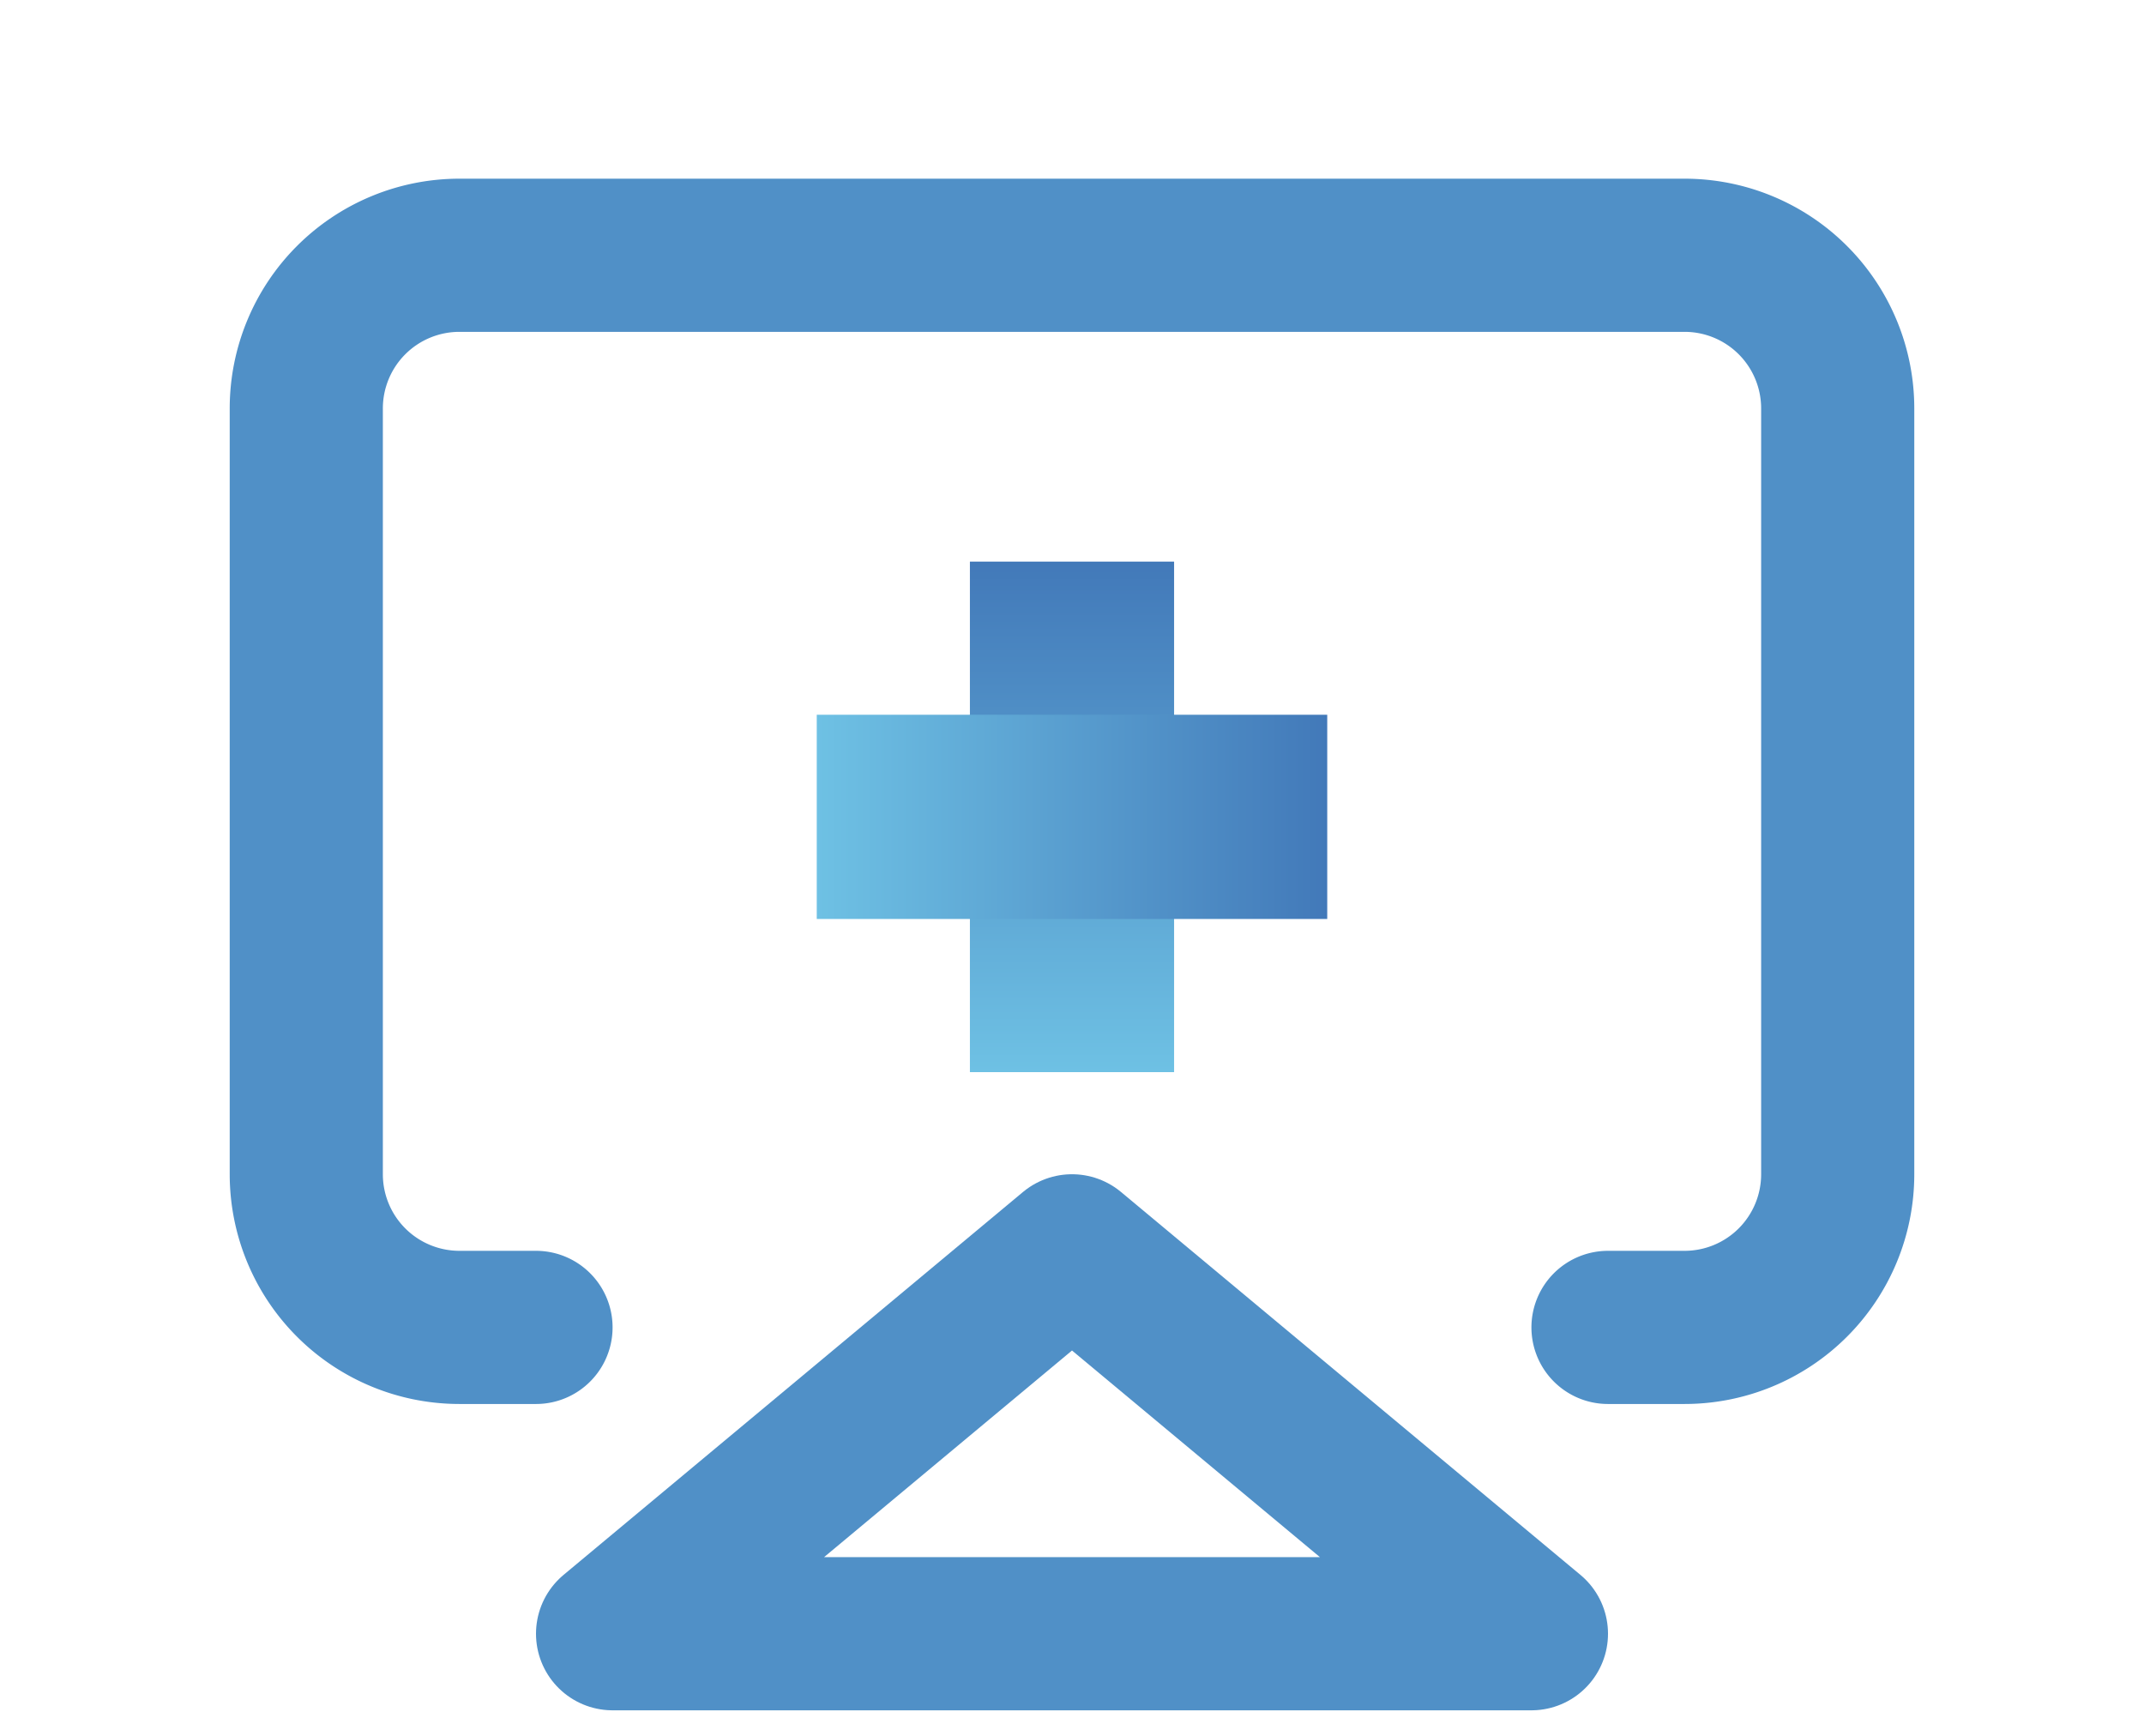 <svg xmlns="http://www.w3.org/2000/svg" xmlns:xlink="http://www.w3.org/1999/xlink" width="42" height="34" viewBox="0 0 42 34">
  <defs>
    <linearGradient id="linear-gradient" x1="0.5" x2="0.5" y2="1" gradientUnits="objectBoundingBox">
      <stop offset="0" stop-color="#4279b9"/>
      <stop offset="1" stop-color="#6ec1e4"/>
    </linearGradient>
  </defs>
  <g id="グループ_156" data-name="グループ 156" transform="translate(-767 -6636)">
    <g id="グループ_34" data-name="グループ 34" transform="translate(0 246)">
      <g id="Icon_akar-airplay-video" data-name="Icon akar-airplay-video" transform="translate(770 6390.5)">
        <path id="パス_447" data-name="パス 447" d="M7.5,25.5H6a3,3,0,0,1-3-3V7.5a3,3,0,0,1,3-3H30a3,3,0,0,1,3,3v15a3,3,0,0,1-3,3H28.5" fill="none" stroke="#5090c7" stroke-linecap="round" stroke-linejoin="round" stroke-width="3"/>
        <path id="パス_448" data-name="パス 448" d="M18,24l9,7.5H9Z" fill="none" stroke="#5090c7" stroke-linecap="round" stroke-linejoin="round" stroke-width="3"/>
      </g>
    </g>
    <rect id="長方形_312" data-name="長方形 312" width="4" height="10" transform="translate(786 6647)" fill="url(#linear-gradient)"/>
    <rect id="長方形_313" data-name="長方形 313" width="4" height="10" transform="translate(793 6650) rotate(90)" fill="url(#linear-gradient)"/>
    <rect id="長方形_450" data-name="長方形 450" width="42" height="34" transform="translate(767 6636)" fill="#d80808" opacity="0"/>
  </g>
</svg>
